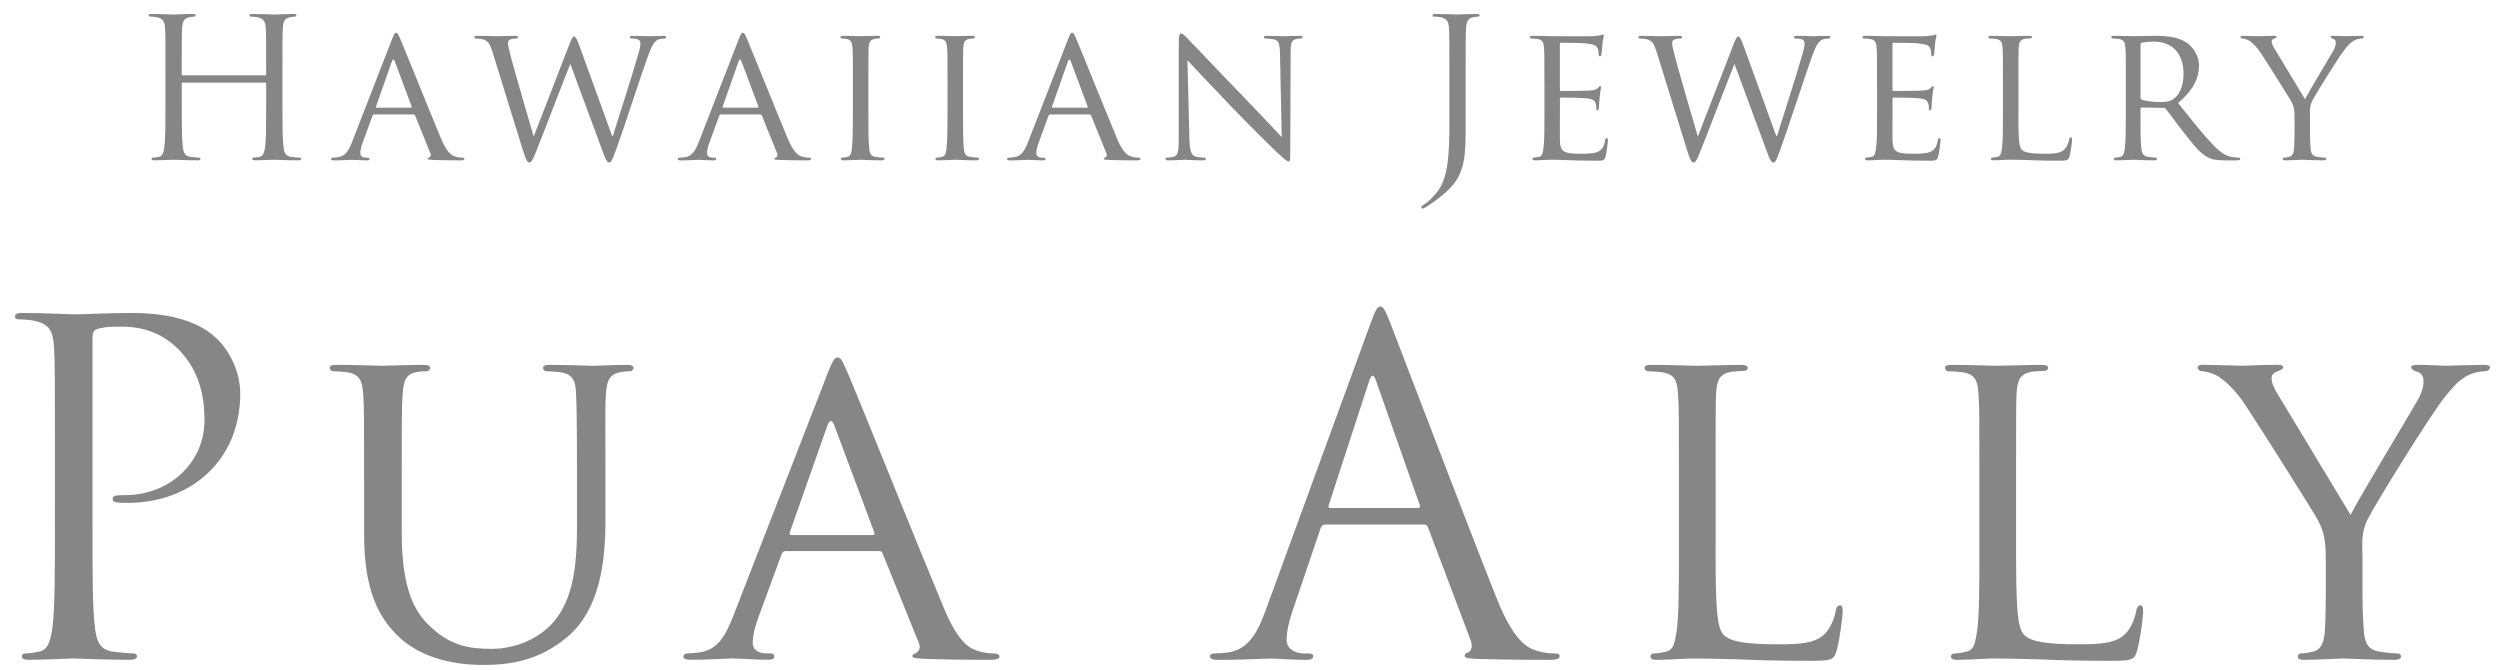 <?xml version="1.0" encoding="utf-8"?>
<!-- Generator: Adobe Illustrator 23.0.1, SVG Export Plug-In . SVG Version: 6.00 Build 0)  -->
<svg version="1.1" id="レイヤー_1" xmlns="http://www.w3.org/2000/svg" xmlns:xlink="http://www.w3.org/1999/xlink" x="0px"
	 y="0px" viewBox="0 0 1000 268" style="enable-background:new 0 0 1000 268;" xml:space="preserve">
<style type="text/css">
	.st0{fill:#868686;}
</style>
<g>
	<g>
		<g>
			<path class="st0" d="M21.97,178.42c0-28.63,0-33.77-0.38-39.65c-0.37-6.24-1.83-9.18-7.89-10.46c-1.47-0.37-4.59-0.55-6.24-0.55
				c-0.73,0-1.47-0.37-1.47-1.1c0-1.1,0.92-1.48,2.93-1.48c8.27,0,19.28,0.56,20.74,0.56c4.04,0,14.68-0.56,23.13-0.56
				c22.94,0,31.2,7.72,34.14,10.46c4.03,3.86,9.17,12.11,9.17,21.84c0,26.06-19.09,43.68-45.14,43.68c-0.93,0-2.94,0-3.86-0.18
				c-0.92,0-2.03-0.37-2.03-1.28c0-1.47,1.11-1.65,4.96-1.65c17.8,0,31.76-13.03,31.76-29.92c0-6.06-0.55-18.35-10.28-28.27
				c-9.73-9.91-20.93-9.18-25.14-9.18c-3.13,0-6.24,0.37-7.9,1.11c-1.1,0.37-1.47,1.65-1.47,3.48v75.43c0,17.62,0,32.11,0.92,39.83
				c0.55,5.32,1.66,9.35,7.15,10.1c2.58,0.37,6.62,0.73,8.27,0.73c1.1,0,1.47,0.55,1.47,1.1c0,0.92-0.92,1.47-2.93,1.47
				c-10.1,0-21.66-0.55-22.58-0.55c-0.55,0-12.11,0.55-17.62,0.55c-2.03,0-2.94-0.37-2.94-1.47c0-0.55,0.37-1.1,1.48-1.1
				c1.65,0,3.85-0.37,5.51-0.73c3.66-0.74,4.58-4.77,5.31-10.1c0.93-7.72,0.93-22.21,0.93-39.83V178.42z"/>
			<path class="st0" d="M145.64,191.09c0-24.23,0-28.63-0.37-33.59c-0.37-4.96-1.28-7.89-6.61-8.63c-1.28-0.18-4.03-0.37-5.51-0.37
				c-0.55,0-1.28-0.73-1.28-1.28c0-0.92,0.73-1.28,2.58-1.28c7.34,0,17.06,0.37,18.54,0.37c1.47,0,11.56-0.37,16.33-0.37
				c1.84,0,2.76,0.37,2.76,1.28c0,0.55-0.73,1.28-1.47,1.28c-1.1,0-2.03,0-4.04,0.37c-4.22,0.74-5.14,3.49-5.51,8.63
				c-0.37,4.96-0.37,9.36-0.37,33.59v21.83c0,22.58,4.96,31.94,11.93,38.18c7.89,7.16,14.87,8.44,24.04,8.44
				c9.92,0,19.45-4.4,24.96-11.01c7.53-8.99,9.18-21.83,9.18-37.8v-19.63c0-24.23-0.18-28.63-0.37-33.59
				c-0.18-4.96-1.1-7.89-6.42-8.63c-1.28-0.18-4.04-0.37-5.51-0.37c-0.73,0-1.28-0.73-1.28-1.28c0-0.92,0.73-1.28,2.56-1.28
				c7.16,0,16.52,0.37,17.44,0.37c1.1,0,8.81-0.37,13.58-0.37c1.84,0,2.58,0.37,2.58,1.28c0,0.55-0.55,1.28-1.28,1.28
				c-1.11,0-2.03,0-4.04,0.37c-4.41,0.93-5.32,3.49-5.69,8.63c-0.37,4.96-0.18,9.36-0.18,33.59v16.7c0,16.88-2.2,35.79-15.05,46.79
				c-11.75,10.1-24.23,11.38-33.76,11.38c-5.32,0-22.21-0.37-33.59-11c-7.9-7.35-14.14-18.18-14.14-40.93V191.09z"/>
			<path class="st0" d="M331.17,149.06c2.01-5.14,2.75-6.06,3.86-6.06c1.65,0,2.2,2.2,3.85,5.68c2.94,6.62,28.82,71.04,38.73,94.71
				c5.87,13.94,10.28,15.96,13.76,17.07c2.39,0.73,4.77,0.92,6.42,0.92c0.93,0,2.03,0.37,2.03,1.28c0,0.92-1.84,1.28-3.67,1.28
				c-2.38,0-14.31,0-25.51-0.37c-3.13-0.18-5.69-0.18-5.69-1.1c0-0.73,0.37-0.73,1.1-1.1c0.92-0.37,2.56-1.66,1.47-4.23
				l-14.49-35.79c-0.37-0.73-0.55-0.92-1.47-0.92h-37.27c-0.73,0-1.28,0.37-1.65,1.28l-9.18,24.96c-1.47,3.86-2.38,7.7-2.38,10.46
				c0,3.12,2.75,4.23,5.51,4.23h1.47c1.28,0,1.65,0.55,1.65,1.28c0,0.92-0.92,1.28-2.38,1.28c-3.86,0-12.66-0.55-14.49-0.55
				c-1.66,0-9.73,0.55-16.34,0.55c-2.02,0-3.13-0.37-3.13-1.28c0-0.73,0.73-1.28,1.47-1.28c1.11,0,3.49-0.18,4.77-0.37
				c7.34-0.93,10.46-6.43,13.59-14.32L331.17,149.06z M349.15,214.03c0.73,0,0.73-0.37,0.55-1.11l-15.97-42.76
				c-0.92-2.38-1.83-2.38-2.75,0l-15.06,42.76c-0.18,0.74,0,1.11,0.56,1.11H349.15z"/>
			<path class="st0" d="M548.06,129.78c2.2-6.06,2.94-7.16,4.04-7.16c1.1,0,1.83,0.92,4.03,6.61c2.76,6.97,31.58,82.77,42.77,110.67
				c6.61,16.34,11.93,19.27,15.78,20.37c2.76,0.93,5.51,1.11,7.35,1.11c1.1,0,1.83,0.18,1.83,1.1c0,1.1-1.65,1.47-3.67,1.47
				c-2.75,0-16.14,0-28.82-0.37c-3.48-0.18-5.5-0.18-5.5-1.28c0-0.73,0.55-1.1,1.28-1.28c1.1-0.37,2.2-2.03,1.1-4.96l-17.07-45.15
				c-0.37-0.73-0.73-1.1-1.65-1.1h-39.46c-0.92,0-1.47,0.55-1.83,1.47l-11.01,32.49c-1.65,4.58-2.58,8.99-2.58,12.3
				c0,3.66,3.86,5.32,6.98,5.32h1.83c1.28,0,1.83,0.37,1.83,1.1c0,1.1-1.1,1.47-2.75,1.47c-4.41,0-12.3-0.55-14.32-0.55
				c-2.02,0-12.11,0.55-20.73,0.55c-2.39,0-3.49-0.37-3.49-1.47c0-0.73,0.73-1.1,1.65-1.1c1.29,0,3.86-0.18,5.32-0.37
				c8.45-1.11,12.11-8.08,15.42-17.25L548.06,129.78z M567.14,203.2c0.92,0,0.92-0.55,0.73-1.28l-17.44-49.56
				c-0.92-2.75-1.83-2.75-2.75,0l-16.15,49.56c-0.37,0.92,0,1.28,0.55,1.28H567.14z"/>
			<path class="st0" d="M686.23,218.98c0,22.94,0.37,32.31,3.31,35.06c2.56,2.58,8.8,3.68,21.48,3.68c8.44,0,15.59-0.18,19.45-4.77
				c2.02-2.38,3.3-5.69,3.86-8.8c0.18-1.1,0.73-2.03,1.65-2.03c0.73,0,1.1,0.73,1.1,2.39c0,1.65-1.1,11.01-2.38,15.59
				c-1.11,3.67-1.66,4.22-10.28,4.22c-11.56,0-20.56-0.18-28.08-0.55c-7.34-0.18-12.84-0.37-17.62-0.37c-0.73,0-3.49,0-6.61,0.18
				c-3.31,0.18-6.79,0.37-9.36,0.37c-1.65,0-2.56-0.37-2.56-1.28c0-0.55,0.37-1.28,1.28-1.28c1.47,0,3.49-0.37,4.96-0.73
				c3.13-0.74,3.49-3.68,4.22-8.27c0.92-6.42,0.92-18.72,0.92-33.77v-27.52c0-24.23,0-28.63-0.37-33.59
				c-0.37-5.32-1.28-7.89-6.61-8.63c-1.29-0.18-4.04-0.37-5.51-0.37c-0.55,0-1.28-0.73-1.28-1.28c0-0.92,0.73-1.28,2.57-1.28
				c7.34,0,17.44,0.37,18.35,0.37c0.73,0,12.85-0.37,17.8-0.37c1.65,0,2.58,0.37,2.58,1.28c0,0.55-0.74,1.1-1.29,1.1
				c-1.1,0-3.48,0.18-5.32,0.37c-4.76,0.93-5.69,3.31-6.06,8.81c-0.18,4.96-0.18,9.36-0.18,33.59V218.98z"/>
			<path class="st0" d="M806.43,218.98c0,22.94,0.37,32.31,3.31,35.06c2.56,2.58,8.8,3.68,21.48,3.68c8.44,0,15.59-0.18,19.45-4.77
				c2.02-2.38,3.3-5.69,3.86-8.8c0.18-1.1,0.73-2.03,1.65-2.03c0.73,0,1.1,0.73,1.1,2.39c0,1.65-1.1,11.01-2.38,15.59
				c-1.11,3.67-1.66,4.22-10.28,4.22c-11.56,0-20.56-0.18-28.08-0.55c-7.34-0.18-12.85-0.37-17.62-0.37c-0.73,0-3.49,0-6.61,0.18
				c-3.31,0.18-6.79,0.37-9.36,0.37c-1.65,0-2.57-0.37-2.57-1.28c0-0.55,0.37-1.28,1.28-1.28c1.47,0,3.49-0.37,4.96-0.73
				c3.13-0.74,3.49-3.68,4.22-8.27c0.92-6.42,0.92-18.72,0.92-33.77v-27.52c0-24.23,0-28.63-0.37-33.59
				c-0.37-5.32-1.28-7.89-6.61-8.63c-1.29-0.18-4.04-0.37-5.51-0.37c-0.55,0-1.28-0.73-1.28-1.28c0-0.92,0.73-1.28,2.56-1.28
				c7.34,0,17.44,0.37,18.35,0.37c0.73,0,12.85-0.37,17.8-0.37c1.65,0,2.58,0.37,2.58,1.28c0,0.55-0.74,1.1-1.29,1.1
				c-1.1,0-3.48,0.18-5.32,0.37c-4.76,0.93-5.69,3.31-6.06,8.81c-0.18,4.96-0.18,9.36-0.18,33.59V218.98z"/>
			<path class="st0" d="M930.3,223.38c0-8.44-1.1-11.56-3.49-15.97c-1.28-2.38-23.13-37.07-28.63-45.33
				c-3.85-5.87-7.7-9.36-10.64-11.38c-2.39-1.47-5.51-2.21-6.79-2.21c-0.93,0-1.66-0.73-1.66-1.47c0-0.73,0.55-1.1,2.03-1.1
				c3.12,0,15.23,0.37,15.96,0.37c1.1,0,7.72-0.37,13.96-0.37c1.83,0,2.2,0.37,2.2,1.1c0,0.55-1.1,1.1-2.56,1.65
				c-1.29,0.56-2.03,1.29-2.03,2.58c0,2.2,1.1,4.04,2.21,6.06l29.37,48.63c3.3-6.61,23.49-40.01,26.42-45.14
				c2.02-3.49,2.76-6.06,2.76-8.08c0-2.2-0.74-3.48-2.58-4.04c-1.47-0.37-2.38-1.1-2.38-1.83c0-0.55,0.92-0.92,2.56-0.92
				c4.23,0,9.92,0.37,11.2,0.37c1.1,0,12.66-0.37,15.79-0.37c1.1,0,2.02,0.37,2.02,0.92c0,0.73-0.73,1.65-2.02,1.65
				c-1.84,0-4.96,0.56-7.52,2.03c-3.13,1.83-4.59,3.48-8.08,7.7c-5.32,6.24-28.08,42.94-31.38,49.56
				c-2.76,5.5-2.03,10.45-2.03,15.59v13.4c0,2.58,0,9.18,0.56,15.6c0.37,4.59,1.47,7.52,6.24,8.27c2.2,0.37,5.87,0.73,7.34,0.73
				c0.92,0,1.28,0.73,1.28,1.28c0,0.73-0.92,1.28-2.56,1.28c-9,0-19.46-0.55-20.38-0.55c-0.73,0-11.01,0.55-15.79,0.55
				c-1.83,0-2.56-0.37-2.56-1.28c0-0.55,0.37-1.28,1.28-1.28c1.48,0,3.31-0.37,4.77-0.73c3.31-0.74,4.41-3.68,4.78-8.27
				c0.37-6.42,0.37-13.03,0.37-15.6V223.38z"/>
		</g>
		<g>
			<path class="st0" d="M112.98,41.67c0,7.44,0,13.56,0.39,16.81c0.23,2.24,0.69,3.95,3.02,4.26c1.08,0.16,2.79,0.31,3.48,0.31
				c0.46,0,0.63,0.23,0.63,0.46c0,0.39-0.39,0.62-1.24,0.62c-4.27,0-9.14-0.24-9.53-0.24c-0.39,0-5.27,0.24-7.6,0.24
				c-0.85,0-1.24-0.16-1.24-0.62c0-0.24,0.16-0.46,0.62-0.46c0.7,0,1.63-0.15,2.33-0.31c1.54-0.31,1.93-2.02,2.24-4.26
				c0.39-3.25,0.39-9.38,0.39-16.81v-8.14c0-0.3-0.24-0.46-0.46-0.46H73.16c-0.23,0-0.46,0.09-0.46,0.46v8.14
				c0,7.44,0,13.56,0.39,16.81c0.24,2.24,0.7,3.95,3.02,4.26c1.09,0.16,2.79,0.31,3.49,0.31c0.46,0,0.61,0.23,0.61,0.46
				c0,0.39-0.39,0.62-1.24,0.62c-4.26,0-9.14-0.24-9.53-0.24c-0.39,0-5.26,0.24-7.59,0.24c-0.85,0-1.24-0.16-1.24-0.62
				c0-0.24,0.15-0.46,0.61-0.46c0.7,0,1.63-0.15,2.33-0.31c1.55-0.31,1.94-2.02,2.24-4.26c0.39-3.25,0.39-9.38,0.39-16.81V28.04
				c0-12.08,0-14.25-0.15-16.73c-0.15-2.64-0.78-3.88-3.33-4.42c-0.62-0.15-1.94-0.24-2.63-0.24c-0.31,0-0.62-0.15-0.62-0.46
				c0-0.46,0.39-0.61,1.24-0.61c3.49,0,8.36,0.23,8.75,0.23c0.39,0,5.27-0.23,7.6-0.23c0.85,0,1.24,0.15,1.24,0.61
				c0,0.31-0.31,0.46-0.63,0.46c-0.54,0-1,0.09-1.94,0.24c-2.09,0.39-2.7,1.7-2.87,4.42c-0.15,2.48-0.15,4.64-0.15,16.73v1.63
				c0,0.39,0.24,0.46,0.46,0.46h32.85c0.23,0,0.46-0.08,0.46-0.46v-1.63c0-12.08,0-14.25-0.15-16.73c-0.16-2.64-0.78-3.88-3.34-4.42
				c-0.61-0.15-1.93-0.24-2.63-0.24c-0.31,0-0.61-0.15-0.61-0.46c0-0.46,0.38-0.61,1.24-0.61c3.48,0,8.36,0.23,8.75,0.23
				c0.39,0,5.26-0.23,7.59-0.23c0.85,0,1.24,0.15,1.24,0.61c0,0.31-0.31,0.46-0.61,0.46c-0.55,0-1.01,0.09-1.94,0.24
				c-2.09,0.39-2.72,1.7-2.87,4.42c-0.15,2.48-0.15,4.64-0.15,16.73V41.67z"/>
			<path class="st0" d="M156.82,15.65c0.85-2.17,1.16-2.55,1.63-2.55c0.7,0,0.93,0.93,1.63,2.4c1.24,2.79,12.16,29.97,16.35,39.97
				c2.48,5.88,4.33,6.74,5.81,7.2c1,0.31,2.02,0.39,2.7,0.39c0.39,0,0.85,0.15,0.85,0.54c0,0.39-0.78,0.55-1.54,0.55
				c-1.01,0-6.05,0-10.77-0.16c-1.33-0.08-2.4-0.08-2.4-0.46c0-0.31,0.15-0.31,0.46-0.46c0.39-0.15,1.08-0.7,0.61-1.78l-6.11-15.11
				c-0.16-0.31-0.24-0.39-0.63-0.39H149.7c-0.31,0-0.54,0.15-0.7,0.54l-3.87,10.54c-0.63,1.63-1.01,3.25-1.01,4.42
				c0,1.31,1.16,1.78,2.33,1.78h0.63c0.54,0,0.69,0.23,0.69,0.54c0,0.39-0.39,0.55-1,0.55c-1.63,0-5.34-0.24-6.12-0.24
				c-0.7,0-4.11,0.24-6.9,0.24c-0.85,0-1.32-0.16-1.32-0.55c0-0.31,0.31-0.54,0.63-0.54c0.46,0,1.47-0.08,2-0.15
				c3.1-0.39,4.42-2.72,5.73-6.05L156.82,15.65z M164.42,43.07c0.3,0,0.3-0.16,0.23-0.47l-6.73-18.04c-0.39-1.01-0.78-1.01-1.16,0
				L150.4,42.6c-0.09,0.31,0,0.47,0.23,0.47H164.42z"/>
			<path class="st0" d="M244.84,54.38h0.3c1.7-5.42,7.82-24.47,10.23-32.92c0.7-2.48,0.78-3.26,0.78-4.11
				c0-1.16-0.54-1.93-3.64-1.93c-0.39,0-0.61-0.39-0.61-0.62c0-0.31,0.3-0.46,1.16-0.46c3.48,0,6.35,0.15,6.96,0.15
				c0.47,0,3.42-0.15,5.51-0.15c0.61,0,0.93,0.15,0.93,0.39c0,0.31-0.15,0.7-0.62,0.7c-0.23,0-1.54,0.08-2.32,0.3
				c-2.01,0.7-3.1,3.33-4.42,6.97c-3.02,8.36-9.76,29.28-12.47,36.64c-1.78,4.88-2.17,5.66-2.94,5.66c-0.7,0-1.31-0.85-2.25-3.42
				l-13.32-36.02c-2.32,5.73-11.54,29.82-14.02,35.94c-1.16,2.79-1.63,3.49-2.4,3.49c-0.69,0-1.24-0.7-2.63-5.19l-12.08-39.03
				c-1.09-3.49-1.79-4.34-3.57-4.96c-0.93-0.31-2.63-0.39-3.09-0.39c-0.31,0-0.62-0.24-0.62-0.62c0-0.31,0.46-0.46,1.09-0.46
				c3.56,0,7.36,0.15,8.05,0.15c0.62,0,3.72-0.15,7.13-0.15c0.93,0,1.23,0.15,1.23,0.46c0,0.39-0.38,0.62-0.69,0.62
				c-0.54,0-1.63,0-2.4,0.39c-0.46,0.15-0.93,0.54-0.93,1.39c0,0.85,0.54,3.18,1.32,6.12c1.09,4.18,8.05,28.34,8.91,31.06h0.15
				l14.25-36.79c1.01-2.63,1.48-3.02,1.86-3.02c0.46,0,1,0.85,1.85,3.09L244.84,54.38z"/>
			<path class="st0" d="M295.51,15.65c0.85-2.17,1.16-2.55,1.63-2.55c0.7,0,0.93,0.93,1.63,2.4c1.24,2.79,12.16,29.97,16.35,39.97
				c2.48,5.88,4.33,6.74,5.81,7.2c1,0.31,2.02,0.39,2.71,0.39c0.39,0,0.85,0.15,0.85,0.54c0,0.39-0.78,0.55-1.54,0.55
				c-1.01,0-6.05,0-10.77-0.16c-1.33-0.08-2.4-0.08-2.4-0.46c0-0.31,0.15-0.31,0.46-0.46c0.39-0.15,1.08-0.7,0.61-1.78l-6.11-15.11
				c-0.16-0.31-0.24-0.39-0.62-0.39h-15.72c-0.31,0-0.54,0.15-0.7,0.54l-3.87,10.54c-0.62,1.63-1.01,3.25-1.01,4.42
				c0,1.31,1.16,1.78,2.33,1.78h0.62c0.54,0,0.69,0.23,0.69,0.54c0,0.39-0.39,0.55-1,0.55c-1.63,0-5.35-0.24-6.12-0.24
				c-0.7,0-4.11,0.24-6.9,0.24c-0.85,0-1.31-0.16-1.31-0.55c0-0.31,0.31-0.54,0.62-0.54c0.46,0,1.47-0.08,2.01-0.15
				c3.1-0.39,4.42-2.72,5.73-6.05L295.51,15.65z M303.11,43.07c0.3,0,0.3-0.16,0.23-0.47l-6.74-18.04c-0.39-1.01-0.78-1.01-1.16,0
				l-6.35,18.04c-0.09,0.31,0,0.47,0.23,0.47H303.11z"/>
			<path class="st0" d="M347.36,45c0,6.36,0,11.54,0.31,14.26c0.23,1.93,0.46,3.17,2.48,3.48c1,0.16,2.48,0.31,3.09,0.31
				c0.39,0,0.55,0.31,0.55,0.54c0,0.31-0.31,0.55-1.09,0.55c-3.79,0-8.21-0.24-8.52-0.24c-0.39,0-4.64,0.24-6.74,0.24
				c-0.7,0-1.09-0.16-1.09-0.55c0-0.23,0.16-0.54,0.55-0.54c0.61,0,1.47-0.15,2.09-0.31c1.32-0.31,1.55-1.55,1.78-3.48
				c0.31-2.72,0.39-7.9,0.39-14.26V33.38c0-10.23,0-12.08-0.15-14.17c-0.16-2.25-0.7-3.25-2.18-3.57c-0.76-0.15-1.62-0.23-2.09-0.23
				c-0.3,0-0.54-0.31-0.54-0.55c0-0.39,0.31-0.54,1.09-0.54c2.24,0,6.5,0.15,6.89,0.15c0.31,0,4.73-0.15,6.82-0.15
				c0.78,0,1.09,0.15,1.09,0.54c0,0.24-0.31,0.55-0.55,0.55c-0.46,0-0.93,0-1.7,0.15c-1.85,0.39-2.24,1.31-2.4,3.64
				c-0.08,2.09-0.08,3.95-0.08,14.17V45z"/>
			<path class="st0" d="M385.21,45c0,6.36,0,11.54,0.31,14.26c0.23,1.93,0.46,3.17,2.48,3.48c1,0.16,2.48,0.31,3.09,0.31
				c0.39,0,0.55,0.31,0.55,0.54c0,0.31-0.31,0.55-1.09,0.55c-3.79,0-8.21-0.24-8.52-0.24c-0.39,0-4.64,0.24-6.74,0.24
				c-0.7,0-1.09-0.16-1.09-0.55c0-0.23,0.16-0.54,0.55-0.54c0.61,0,1.47-0.15,2.09-0.31c1.32-0.31,1.55-1.55,1.78-3.48
				c0.31-2.72,0.39-7.9,0.39-14.26V33.38c0-10.23,0-12.08-0.15-14.17c-0.16-2.25-0.7-3.25-2.18-3.57c-0.77-0.15-1.62-0.23-2.09-0.23
				c-0.3,0-0.54-0.31-0.54-0.55c0-0.39,0.31-0.54,1.09-0.54c2.24,0,6.5,0.15,6.89,0.15c0.31,0,4.73-0.15,6.82-0.15
				c0.78,0,1.09,0.15,1.09,0.54c0,0.24-0.31,0.55-0.55,0.55c-0.46,0-0.93,0-1.7,0.15c-1.85,0.39-2.24,1.31-2.4,3.64
				c-0.08,2.09-0.08,3.95-0.08,14.17V45z"/>
			<path class="st0" d="M427.23,15.65c0.85-2.17,1.16-2.55,1.63-2.55c0.7,0,0.93,0.93,1.63,2.4c1.24,2.79,12.17,29.97,16.35,39.97
				c2.48,5.88,4.33,6.74,5.81,7.2c1,0.31,2.01,0.39,2.7,0.39c0.39,0,0.85,0.15,0.85,0.54c0,0.39-0.78,0.55-1.54,0.55
				c-1.01,0-6.05,0-10.78-0.16c-1.31-0.08-2.39-0.08-2.39-0.46c0-0.31,0.15-0.31,0.46-0.46c0.39-0.15,1.08-0.7,0.61-1.78
				l-6.12-15.11c-0.15-0.31-0.23-0.39-0.61-0.39h-15.72c-0.31,0-0.54,0.15-0.7,0.54l-3.87,10.54c-0.63,1.63-1.01,3.25-1.01,4.42
				c0,1.31,1.16,1.78,2.33,1.78h0.62c0.54,0,0.69,0.23,0.69,0.54c0,0.39-0.39,0.55-1,0.55c-1.63,0-5.35-0.24-6.12-0.24
				c-0.7,0-4.11,0.24-6.9,0.24c-0.85,0-1.31-0.16-1.31-0.55c0-0.31,0.31-0.54,0.62-0.54c0.46,0,1.47-0.08,2.02-0.15
				c3.09-0.39,4.41-2.72,5.72-6.05L427.23,15.65z M434.83,43.07c0.3,0,0.3-0.16,0.23-0.47l-6.73-18.04c-0.39-1.01-0.78-1.01-1.16,0
				l-6.35,18.04c-0.09,0.31,0,0.47,0.23,0.47H434.83z"/>
			<path class="st0" d="M475.75,55.15c0.15,5.42,0.78,7.05,2.63,7.51c1.24,0.31,2.79,0.39,3.42,0.39c0.3,0,0.54,0.23,0.54,0.54
				c0,0.39-0.46,0.55-1.24,0.55c-3.87,0-6.58-0.24-7.21-0.24c-0.61,0-3.48,0.24-6.57,0.24c-0.7,0-1.09-0.09-1.09-0.55
				c0-0.31,0.23-0.54,0.54-0.54c0.55,0,1.79-0.08,2.79-0.39c1.7-0.46,1.94-2.24,1.94-8.21V16.73c0-2.64,0.39-3.33,0.93-3.33
				c0.78,0,1.94,1.31,2.63,2.02c1.09,1.08,11,11.62,21.53,22.46c6.75,6.97,14.02,14.8,16.11,16.96l-0.69-33
				c-0.08-4.26-0.46-5.73-2.55-6.12c-1.24-0.23-2.79-0.3-3.34-0.3c-0.46,0-0.54-0.39-0.54-0.62c0-0.39,0.54-0.46,1.31-0.46
				c3.1,0,6.36,0.15,7.13,0.15c0.78,0,3.02-0.15,5.81-0.15c0.69,0,1.24,0.08,1.24,0.46c0,0.24-0.31,0.62-0.78,0.62
				c-0.31,0-0.85,0-1.63,0.15c-2.25,0.46-2.4,1.78-2.4,5.73l-0.15,38.57c0,4.34-0.09,4.73-0.55,4.73c-0.69,0-1.39-0.55-5.18-4.03
				c-0.7-0.62-10.54-10.3-17.74-17.81c-7.9-8.29-15.57-16.35-17.66-18.66L475.75,55.15z"/>
			<path class="st0" d="M586.27,46.63c0,12.55,0,17.35-2.32,22.86c-1.63,3.87-5.04,7.51-11.32,11.84c-1,0.7-2.24,1.55-3.02,1.94
				c-0.16,0.08-0.31,0.15-0.54,0.15c-0.24,0-0.55-0.15-0.55-0.46c0-0.46,0.39-0.7,1.09-1.16c0.93-0.54,2.02-1.47,2.7-2.17
				c5.04-5.11,7.44-9.21,7.44-29.2V28.04c0-12.08,0-14.25-0.15-16.73c-0.15-2.64-0.78-3.88-3.33-4.42
				c-0.63-0.15-1.94-0.24-2.63-0.24c-0.31,0-0.63-0.15-0.63-0.46c0-0.46,0.39-0.61,1.24-0.61c3.48,0,8.36,0.23,8.75,0.23
				c0.39,0,5.27-0.23,7.6-0.23c0.85,0,1.24,0.15,1.24,0.61c0,0.31-0.31,0.46-0.62,0.46c-0.54,0-1,0.09-1.94,0.24
				c-2.09,0.39-2.7,1.7-2.86,4.42c-0.16,2.48-0.16,4.64-0.16,16.73V46.63z"/>
			<path class="st0" d="M617.76,33.38c0-10.23,0-12.08-0.15-14.17c-0.16-2.25-0.55-3.33-2.79-3.64c-0.54-0.08-1.7-0.15-2.33-0.15
				c-0.23,0-0.54-0.31-0.54-0.55c0-0.39,0.31-0.54,1.09-0.54c3.09,0,7.51,0.15,7.9,0.15c0.46,0,14.71,0.09,16.26,0
				c1.31-0.08,2.55-0.3,3.1-0.39c0.3-0.08,0.61-0.3,0.93-0.3c0.23,0,0.31,0.3,0.31,0.61c0,0.46-0.39,1.24-0.55,3.1
				c-0.07,0.61-0.23,3.56-0.39,4.33c-0.08,0.31-0.3,0.7-0.61,0.7c-0.39,0-0.54-0.31-0.54-0.85c0-0.46-0.09-1.55-0.39-2.33
				c-0.47-1.08-1.16-1.55-4.88-2.02c-1.16-0.15-9.06-0.23-9.84-0.23c-0.31,0-0.39,0.23-0.39,0.69v17.9c0,0.46,0,0.69,0.39,0.69
				c0.85,0,9.84,0,11.39-0.15c1.63-0.15,2.63-0.24,3.33-0.93c0.46-0.46,0.78-0.85,1-0.85c0.24,0,0.39,0.15,0.39,0.54
				c0,0.39-0.39,1.48-0.54,3.64c-0.16,1.31-0.31,3.79-0.31,4.26c0,0.54-0.15,1.24-0.62,1.24c-0.3,0-0.46-0.23-0.46-0.61
				c0-0.62,0-1.31-0.3-2.18c-0.24-0.93-0.85-1.7-3.49-2.01c-1.85-0.24-9.14-0.31-10.3-0.31c-0.39,0-0.46,0.23-0.46,0.46V45
				c0,2.25-0.08,9.91,0,11.23c0.15,4.42,1.39,5.27,8.14,5.27c1.78,0,5.03,0,6.81-0.7c1.79-0.76,2.72-1.93,3.1-4.57
				c0.15-0.76,0.31-1,0.69-1c0.39,0,0.47,0.54,0.47,1c0,0.47-0.55,4.96-0.94,6.36c-0.46,1.7-1.16,1.7-3.79,1.7
				c-5.11,0-9.06-0.15-11.85-0.24c-2.87-0.15-4.64-0.15-5.65-0.15c-0.16,0-1.48,0-2.94,0.08c-1.33,0.08-2.87,0.16-3.95,0.16
				c-0.7,0-1.09-0.16-1.09-0.55c0-0.23,0.16-0.54,0.55-0.54c0.61,0,1.47-0.24,2.09-0.31c1.31-0.23,1.47-1.55,1.78-3.48
				c0.39-2.72,0.39-7.9,0.39-14.26V33.38z"/>
			<path class="st0" d="M710.51,54.38h0.3c1.7-5.42,7.82-24.47,10.23-32.92c0.7-2.48,0.78-3.26,0.78-4.11
				c0-1.16-0.54-1.93-3.64-1.93c-0.39,0-0.61-0.39-0.61-0.62c0-0.31,0.3-0.46,1.16-0.46c3.48,0,6.35,0.15,6.96,0.15
				c0.47,0,3.42-0.15,5.51-0.15c0.61,0,0.93,0.15,0.93,0.39c0,0.31-0.15,0.7-0.62,0.7c-0.23,0-1.54,0.08-2.32,0.3
				c-2.02,0.7-3.1,3.33-4.42,6.97c-3.02,8.36-9.76,29.28-12.47,36.64c-1.78,4.88-2.17,5.66-2.94,5.66c-0.7,0-1.32-0.85-2.25-3.42
				l-13.32-36.02c-2.32,5.73-11.54,29.82-14.02,35.94c-1.16,2.79-1.63,3.49-2.4,3.49c-0.69,0-1.24-0.7-2.63-5.19l-12.08-39.03
				c-1.09-3.49-1.79-4.34-3.57-4.96c-0.93-0.31-2.63-0.39-3.09-0.39c-0.31,0-0.62-0.24-0.62-0.62c0-0.31,0.46-0.46,1.09-0.46
				c3.56,0,7.36,0.15,8.05,0.15c0.62,0,3.72-0.15,7.13-0.15c0.93,0,1.23,0.15,1.23,0.46c0,0.39-0.38,0.62-0.69,0.62
				c-0.54,0-1.63,0-2.4,0.39c-0.46,0.15-0.93,0.54-0.93,1.39c0,0.85,0.54,3.18,1.31,6.12c1.09,4.18,8.05,28.34,8.91,31.06h0.15
				l14.25-36.79c1.01-2.63,1.48-3.02,1.86-3.02c0.46,0,1,0.85,1.85,3.09L710.51,54.38z"/>
			<path class="st0" d="M750.8,33.38c0-10.23,0-12.08-0.15-14.17c-0.16-2.25-0.55-3.33-2.79-3.64c-0.54-0.08-1.7-0.15-2.33-0.15
				c-0.23,0-0.54-0.31-0.54-0.55c0-0.39,0.31-0.54,1.09-0.54c3.09,0,7.51,0.15,7.9,0.15c0.46,0,14.71,0.09,16.26,0
				c1.32-0.08,2.55-0.3,3.1-0.39c0.3-0.08,0.61-0.3,0.93-0.3c0.23,0,0.31,0.3,0.31,0.61c0,0.46-0.39,1.24-0.55,3.1
				c-0.08,0.61-0.23,3.56-0.39,4.33c-0.08,0.31-0.3,0.7-0.61,0.7c-0.39,0-0.54-0.31-0.54-0.85c0-0.46-0.09-1.55-0.39-2.33
				c-0.46-1.08-1.16-1.55-4.88-2.02c-1.16-0.15-9.06-0.23-9.84-0.23c-0.31,0-0.39,0.23-0.39,0.69v17.9c0,0.46,0,0.69,0.39,0.69
				c0.85,0,9.84,0,11.39-0.15c1.62-0.15,2.63-0.24,3.33-0.93c0.46-0.46,0.76-0.85,1-0.85c0.24,0,0.39,0.15,0.39,0.54
				c0,0.39-0.39,1.48-0.54,3.64c-0.16,1.31-0.31,3.79-0.31,4.26c0,0.54-0.15,1.24-0.62,1.24c-0.3,0-0.46-0.23-0.46-0.61
				c0-0.62,0-1.31-0.3-2.18c-0.24-0.93-0.86-1.7-3.49-2.01c-1.85-0.24-9.14-0.31-10.3-0.31c-0.39,0-0.46,0.23-0.46,0.46V45
				c0,2.25-0.08,9.91,0,11.23c0.15,4.42,1.39,5.27,8.14,5.27c1.78,0,5.03,0,6.81-0.7c1.79-0.76,2.72-1.93,3.1-4.57
				c0.15-0.76,0.3-1,0.69-1c0.39,0,0.47,0.54,0.47,1c0,0.47-0.55,4.96-0.94,6.36c-0.46,1.7-1.15,1.7-3.79,1.7
				c-5.11,0-9.06-0.15-11.85-0.24c-2.86-0.15-4.64-0.15-5.65-0.15c-0.16,0-1.48,0-2.94,0.08c-1.33,0.08-2.87,0.16-3.95,0.16
				c-0.7,0-1.09-0.16-1.09-0.55c0-0.23,0.16-0.54,0.55-0.54c0.61,0,1.47-0.24,2.09-0.31c1.32-0.23,1.47-1.55,1.78-3.48
				c0.39-2.72,0.39-7.9,0.39-14.26V33.38z"/>
			<path class="st0" d="M807.37,45.16c0,9.68,0.15,13.63,1.39,14.79c1.09,1.09,3.72,1.55,9.06,1.55c3.57,0,6.58-0.08,8.21-2.02
				c0.85-1,1.4-2.39,1.63-3.72c0.08-0.46,0.31-0.85,0.7-0.85c0.31,0,0.46,0.31,0.46,1.01c0,0.69-0.46,4.64-1,6.58
				c-0.47,1.54-0.7,1.78-4.34,1.78c-4.88,0-8.67-0.08-11.85-0.24c-3.09-0.08-5.42-0.15-7.44-0.15c-0.3,0-1.47,0-2.78,0.08
				c-1.4,0.08-2.87,0.16-3.95,0.16c-0.7,0-1.09-0.16-1.09-0.55c0-0.23,0.16-0.54,0.55-0.54c0.61,0,1.47-0.15,2.09-0.31
				c1.31-0.31,1.47-1.55,1.78-3.48c0.39-2.72,0.39-7.9,0.39-14.26V33.38c0-10.23,0-12.08-0.15-14.17c-0.16-2.25-0.55-3.33-2.79-3.64
				c-0.54-0.08-1.7-0.15-2.33-0.15c-0.23,0-0.54-0.31-0.54-0.55c0-0.39,0.31-0.54,1.09-0.54c3.09,0,7.35,0.15,7.74,0.15
				c0.31,0,5.42-0.15,7.52-0.15c0.69,0,1.08,0.15,1.08,0.54c0,0.24-0.31,0.46-0.54,0.46c-0.46,0-1.48,0.09-2.25,0.16
				c-2.01,0.39-2.39,1.39-2.55,3.72c-0.07,2.09-0.07,3.95-0.07,14.17V45.16z"/>
			<path class="st0" d="M850.33,33.38c0-10.23,0-12.08-0.15-14.17c-0.16-2.25-0.55-3.33-2.79-3.64c-0.54-0.08-1.7-0.15-2.33-0.15
				c-0.23,0-0.54-0.31-0.54-0.55c0-0.39,0.31-0.54,1.09-0.54c3.09,0,7.66,0.15,8.05,0.15c0.7,0,6.43-0.15,8.52-0.15
				c4.33,0,9.14,0.39,12.69,2.87c1.71,1.24,4.73,4.42,4.73,8.99c0,4.87-2.02,9.6-8.36,15.02c5.57,6.97,10.3,12.93,14.25,17.04
				c3.64,3.72,5.88,4.34,7.6,4.57c1.31,0.24,2,0.24,2.39,0.24c0.39,0,0.63,0.31,0.63,0.54c0,0.39-0.39,0.55-1.63,0.55h-4.26
				c-3.88,0-5.58-0.39-7.29-1.33c-2.94-1.54-5.42-4.72-9.29-9.68c-2.87-3.57-5.89-7.82-7.36-9.6c-0.31-0.31-0.46-0.39-0.94-0.39
				l-8.68-0.16c-0.3,0-0.46,0.16-0.46,0.55v1.54c0,6.36,0,11.47,0.31,14.18c0.24,1.93,0.62,3.17,2.72,3.48
				c0.93,0.16,2.39,0.31,3.02,0.31c0.46,0,0.54,0.31,0.54,0.54c0,0.31-0.31,0.55-1.08,0.55c-3.72,0-8.06-0.24-8.37-0.24
				c-0.08,0-4.64,0.24-6.74,0.24c-0.7,0-1.09-0.16-1.09-0.55c0-0.23,0.16-0.54,0.55-0.54c0.61,0,1.47-0.15,2.09-0.31
				c1.31-0.31,1.47-1.55,1.78-3.48c0.39-2.72,0.39-7.9,0.39-14.26V33.38z M856.21,38.97c0,0.39,0.16,0.61,0.46,0.85
				c1.01,0.54,4.49,1,7.52,1c1.63,0,3.48-0.08,5.11-1.16c2.33-1.54,4.11-5.03,4.11-10.07c0-8.21-4.49-12.93-11.78-12.93
				c-2.01,0-4.18,0.23-4.87,0.39c-0.31,0.15-0.55,0.39-0.55,0.76V38.97z"/>
			<path class="st0" d="M917.82,47.02c0-3.57-0.46-4.88-1.48-6.74c-0.54-1.01-9.75-15.65-12.08-19.14c-1.63-2.48-3.25-3.95-4.49-4.8
				c-1-0.63-2.33-0.93-2.87-0.93c-0.39,0-0.69-0.31-0.69-0.62c0-0.31,0.23-0.46,0.85-0.46c1.31,0,6.42,0.15,6.74,0.15
				c0.46,0,3.25-0.15,5.88-0.15c0.78,0,0.93,0.15,0.93,0.46c0,0.24-0.46,0.46-1.08,0.7c-0.55,0.23-0.85,0.54-0.85,1.08
				c0,0.94,0.46,1.71,0.93,2.56L922,39.66c1.39-2.78,9.91-16.89,11.15-19.05c0.85-1.47,1.16-2.55,1.16-3.41
				c0-0.93-0.31-1.48-1.09-1.7c-0.61-0.16-1-0.46-1-0.78c0-0.24,0.39-0.39,1.08-0.39c1.79,0,4.18,0.15,4.73,0.15
				c0.46,0,5.35-0.15,6.66-0.15c0.46,0,0.85,0.15,0.85,0.39c0,0.31-0.31,0.7-0.85,0.7c-0.78,0-2.09,0.23-3.18,0.85
				c-1.31,0.78-1.94,1.47-3.41,3.26c-2.24,2.63-11.85,18.12-13.24,20.91c-1.16,2.33-0.85,4.42-0.85,6.58v5.66
				c0,1.08,0,3.87,0.23,6.58c0.16,1.93,0.62,3.17,2.64,3.48c0.93,0.16,2.48,0.31,3.09,0.31c0.39,0,0.55,0.31,0.55,0.54
				c0,0.31-0.39,0.55-1.09,0.55c-3.79,0-8.21-0.24-8.6-0.24c-0.31,0-4.64,0.24-6.66,0.24c-0.78,0-1.09-0.16-1.09-0.55
				c0-0.23,0.16-0.54,0.55-0.54c0.61,0,1.39-0.15,2.02-0.31c1.39-0.31,1.85-1.55,2-3.48c0.16-2.72,0.16-5.51,0.16-6.58V47.02z"/>
		</g>
	</g>
</g>
</svg>
